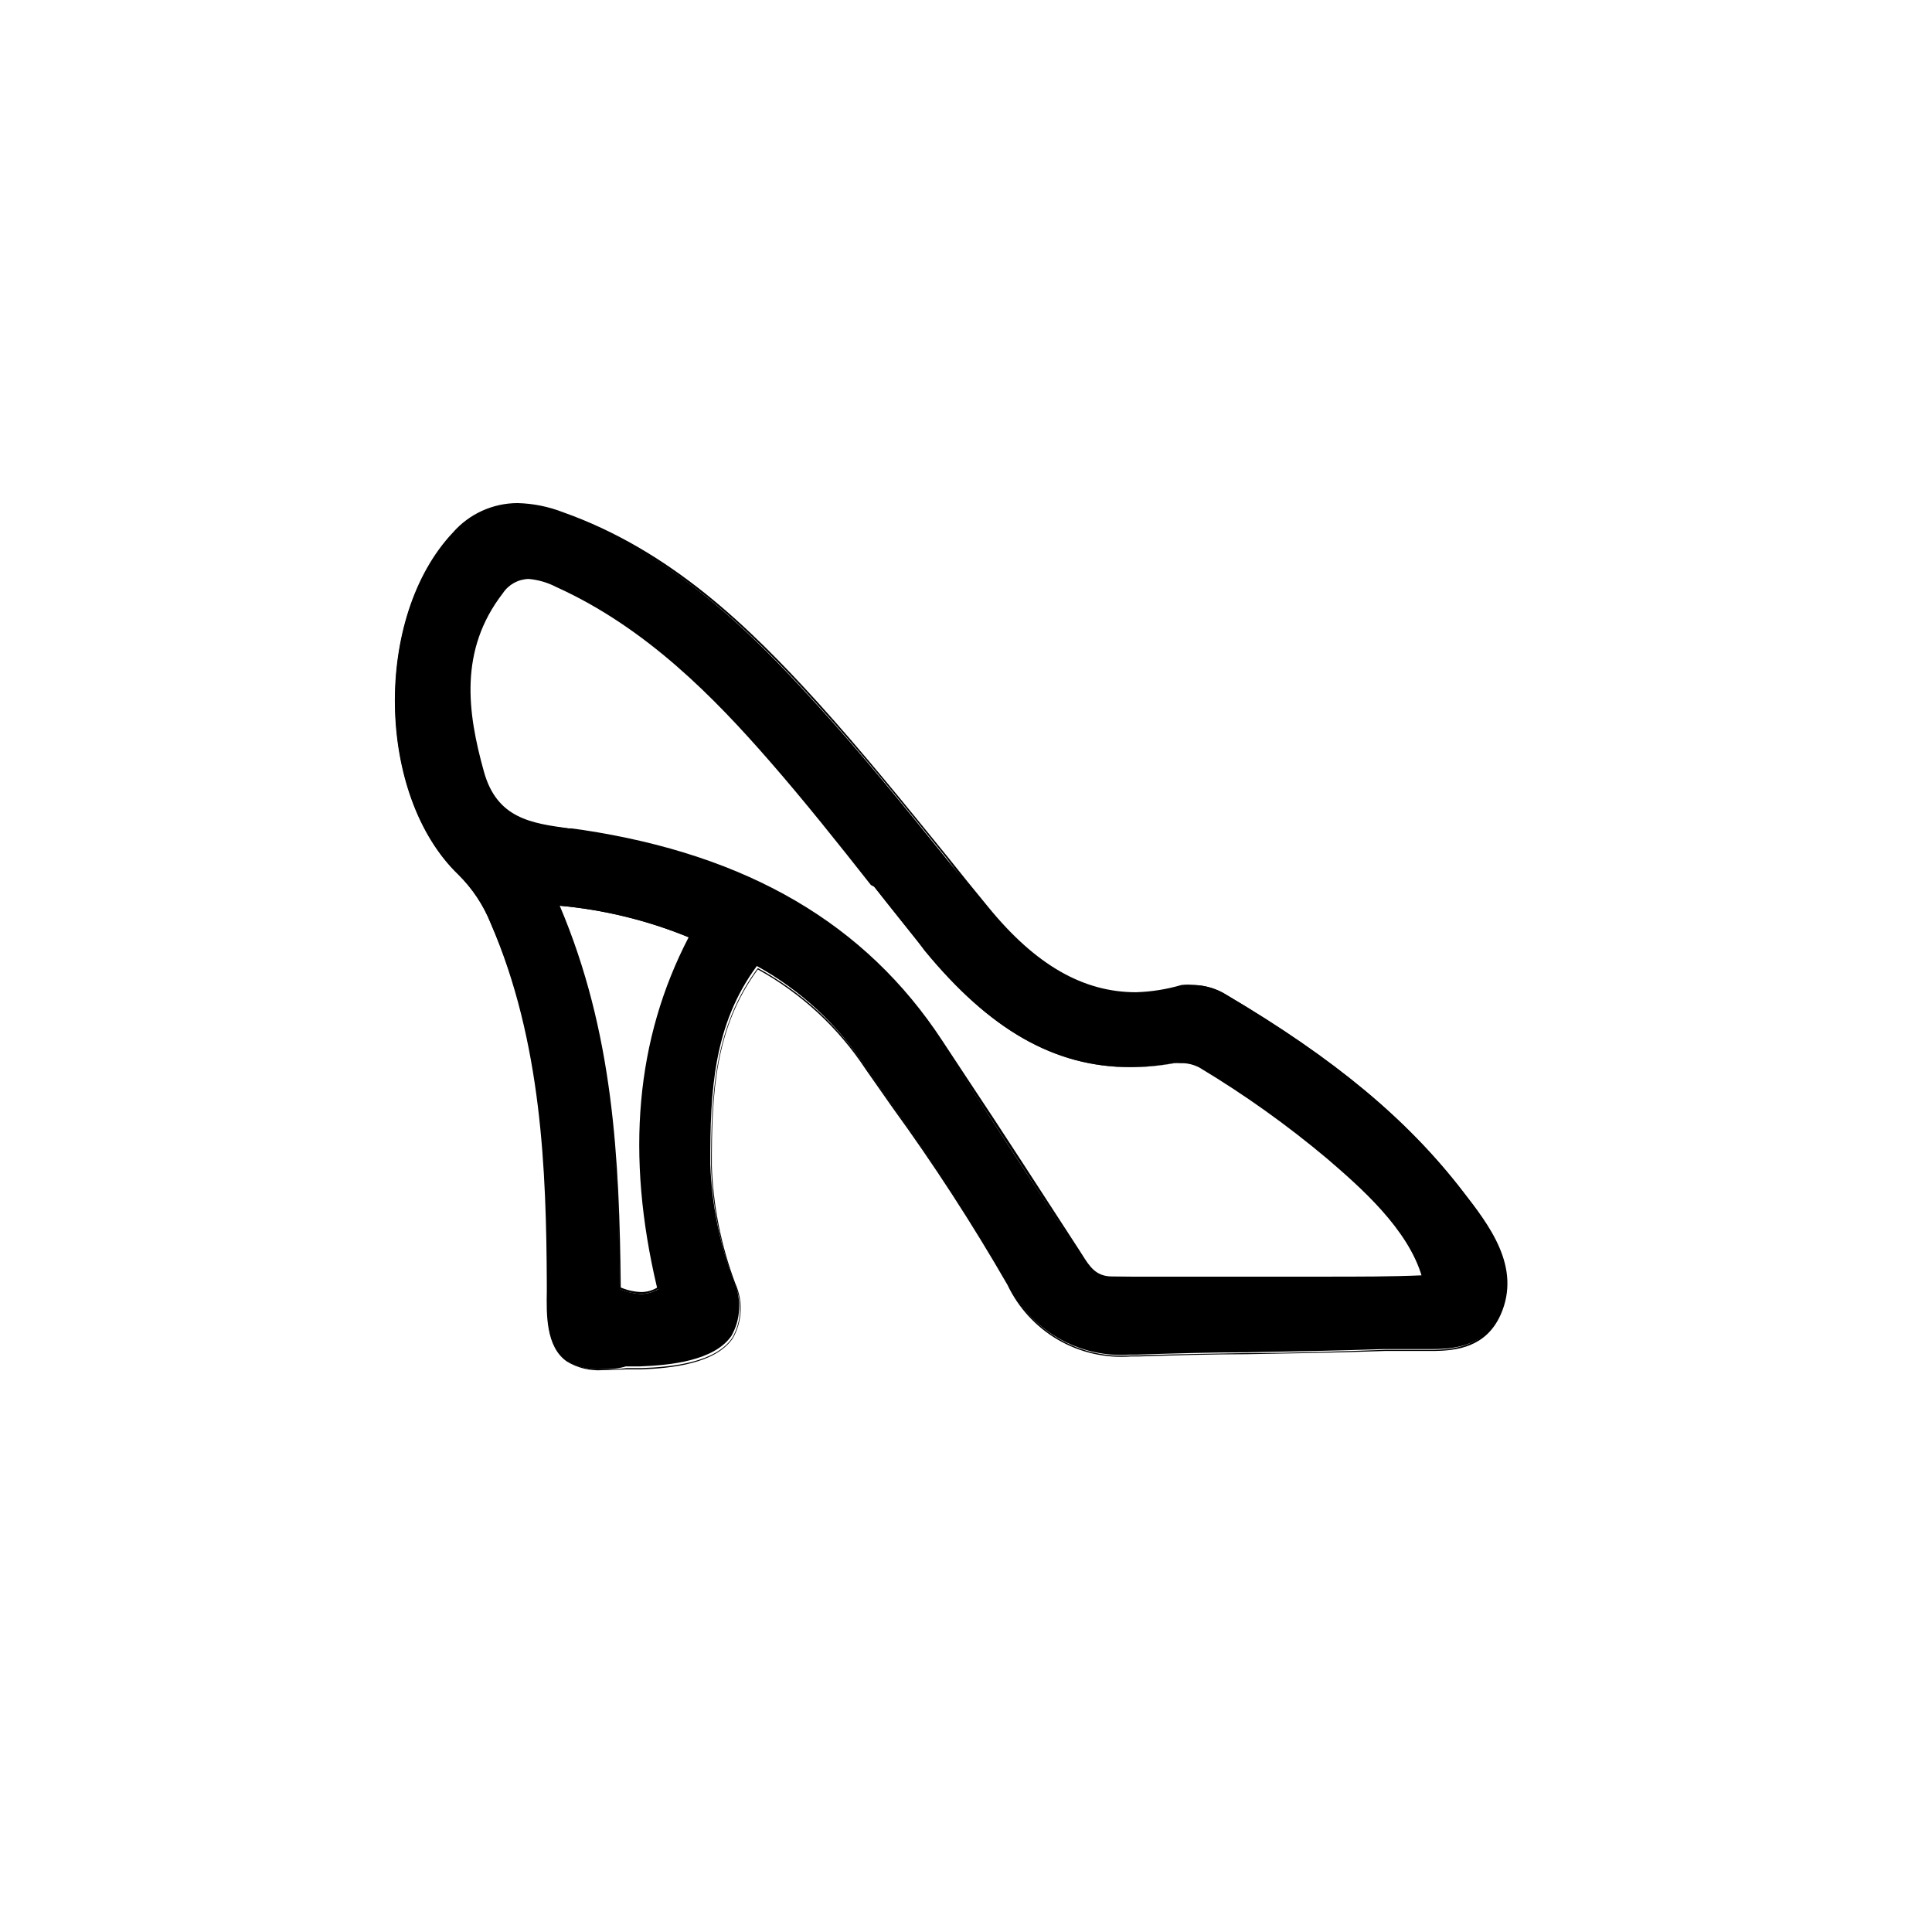 <?xml version="1.0" encoding="UTF-8"?>
<!-- Uploaded to: SVG Repo, www.svgrepo.com, Generator: SVG Repo Mixer Tools -->
<svg fill="#000000" width="800px" height="800px" version="1.1" viewBox="144 144 512 512" xmlns="http://www.w3.org/2000/svg">
 <g>
  <path d="m303.62 506.86c-3.301 0.242-6.594-0.551-9.422-2.266-5.441-3.828-5.289-12.293-5.039-18.438v-2.168c0-29.574-1.258-63.832-15.113-95.371-1.961-4.859-4.894-9.266-8.617-12.949-21.613-21.008-22.418-68.062-1.461-90.133 4.269-4.926 10.461-7.754 16.98-7.758 4.102 0.117 8.152 0.918 11.988 2.367 28.363 10.078 49.121 30.23 67.359 50.383 12.043 13.199 23.477 27.355 34.512 41.059l10.73 13.199c12.594 15.418 25.191 22.57 39.297 22.57v0.004c4.137-0.031 8.25-0.59 12.246-1.664 1.09-0.367 2.223-0.586 3.375-0.656 3.059 0.098 6.035 1.02 8.613 2.672 28.465 16.828 47.711 32.797 62.371 51.793 6.902 8.969 15.566 20.152 10.078 32.598-3.777 8.312-11.234 9.422-18.035 9.422h-10.43l-2.219-0.004c-12.191 0.402-24.535 0.656-36.527 0.855-9.574 0-19.195 0.301-28.766 0.605h-1.965c-6.691 0.504-13.379-1.031-19.18-4.402-5.801-3.375-10.441-8.426-13.316-14.488-9.344-16.211-19.535-31.918-30.531-47.059-2.367-3.375-4.734-6.699-7.055-10.078l0.004 0.004c-7.273-11.23-17.207-20.488-28.922-26.953-11.488 15.566-12.395 33.051-12.344 52.547 0.383 10.668 2.508 21.203 6.301 31.184 2.043 4.613 1.781 9.922-0.707 14.309-4.586 6.551-15.973 7.758-24.184 8.062h-3.777c-1.914 0.605-4.082 0.754-6.246 0.754zm4.633-21.211c1.793 0.746 3.703 1.172 5.644 1.262 1.594-0.008 3.16-0.445 4.535-1.262-8.465-35.621-5.691-66.102 8.414-93.156l-0.004 0.004c-11.141-4.582-22.91-7.453-34.914-8.516 14.41 33.402 15.973 67.008 16.324 101.67zm135.38-2.82h50.383c10.078 0 18.742 0 26.852-0.352-3.68-12.848-16.523-23.98-25.191-31.438-10.602-8.902-21.887-16.953-33.754-24.082-1.547-0.836-3.285-1.254-5.039-1.211-0.621-0.051-1.242-0.051-1.863 0-3.809 0.695-7.668 1.047-11.539 1.059-20.152 0-37.332-10.078-54.461-30.883-4.133-5.644-9.168-11.539-13.703-17.434-8.715-10.984-17.684-22.32-27.004-33.051-14.508-16.625-32.598-35.266-56.629-46.098-2.344-1.234-4.914-1.973-7.559-2.164-2.852 0.027-5.5 1.484-7.051 3.879-11.738 15.113-9.422 31.789-5.039 47.41 3.477 12.695 12.848 13.957 22.723 15.113l3.629 0.504c43.578 6.801 74.711 24.988 94.965 56.074l5.793 8.867c10.078 15.516 20.254 31.066 30.531 46.652l0.754 1.211c2.016 3.223 3.727 5.945 8.16 5.945z"/>
  <path d="m303.62 507.11c-3.305 0.219-6.598-0.59-9.422-2.32-5.543-3.879-5.391-12.445-5.289-18.641v-2.168c-0.152-29.57-1.262-63.828-14.863-95.266-1.938-4.844-4.856-9.234-8.566-12.898-21.816-20.957-22.57-68.316-1.461-90.688 4.32-4.945 10.562-7.789 17.129-7.809 4.125 0.105 8.199 0.922 12.043 2.418 28.414 10.078 49.223 30.23 67.512 50.383 11.992 13.25 23.426 27.406 34.512 41.059 3.273 4.133 7.004 8.715 10.73 13.25 12.543 15.367 25.191 22.52 39.094 22.52 4.078-0.121 8.125-0.766 12.043-1.914 1.117-0.145 2.254-0.145 3.375 0 3.09 0.09 6.106 1.012 8.715 2.672 28.516 16.879 47.762 32.898 62.422 51.891 7.004 9.02 15.719 20.152 10.078 32.848-3.828 8.465-11.336 9.574-18.238 9.574h-5.391-0.656-6.449c-12.344 0.453-25.191 0.656-36.527 0.855-9.422 0-19.195 0.301-28.766 0.605h-1.965c-6.731 0.508-13.461-1.035-19.297-4.426-5.836-3.391-10.508-8.469-13.402-14.566-9.344-16.211-19.535-31.918-30.531-47.059l-7.055-10.078 0.004 0.004c-7.234-11.004-17.039-20.082-28.566-26.449-11.387 15.469-12.242 32.797-12.191 52.195 0.387 10.629 2.496 21.129 6.246 31.082 2.098 4.672 1.836 10.066-0.707 14.512-4.637 6.699-16.121 7.91-24.383 8.211h-3.981c-2.016 0.051-4.133 0.203-6.195 0.203zm-22.621-229.08c-6.434 0.02-12.547 2.809-16.777 7.656-20.957 22.016-20.152 68.973 1.461 89.777v0.004c3.762 3.699 6.711 8.145 8.664 13.047 13.805 31.641 15.113 65.848 15.113 95.723v2.168c0 6.098-0.25 14.508 5.039 18.238 2.84 1.684 6.129 2.457 9.422 2.215 2.066 0 4.133 0 6.144-0.301h4.027c8.113-0.301 19.445-1.461 23.93-7.961h0.008c2.492-4.297 2.754-9.531 0.703-14.055-3.789-10.016-5.918-20.586-6.297-31.289 0-19.547 0.855-37.031 12.395-52.699 11.699 6.391 21.648 15.562 28.969 26.703 2.316 3.375 4.684 6.699 7.055 10.078 11.016 15.148 21.227 30.875 30.578 47.105 2.852 6.016 7.461 11.027 13.215 14.371 5.758 3.348 12.391 4.871 19.031 4.371h1.965c9.574-0.301 19.348-0.453 28.766-0.605 11.336 0 24.184-0.402 36.527-0.855h6.5 0.352 5.34c6.699 0 14.105-1.109 17.785-9.27 5.594-12.293-2.973-23.426-10.078-32.344-14.66-18.941-33.855-34.914-62.32-51.742-3.387-2.266-7.551-3.066-11.535-2.219-4.012 1.078-8.141 1.637-12.293 1.664-14.309 0-26.852-7.203-39.5-22.621l-10.227-13.652c-11.082-13.703-22.52-27.859-34.562-41.059-18.188-20.152-38.945-39.953-67.258-50.078v-0.004c-3.883-1.48-7.988-2.281-12.141-2.367zm32.898 208.88c-1.977-0.074-3.922-0.5-5.746-1.262-0.352-34.309-1.914-67.863-16.324-101.57v-0.402h0.406c12.117 1.031 24.012 3.902 35.266 8.516-14.105 27.055-16.879 57.434-8.414 93.004v-0.004c-1.504 1.105-3.32 1.703-5.188 1.715zm-5.391-1.715c1.707 0.73 3.535 1.141 5.391 1.211 1.488 0 2.949-0.398 4.231-1.16-8.363-35.266-5.644-65.848 8.363-92.852-10.902-4.481-22.418-7.301-34.156-8.363 14.258 33.605 15.816 67.008 16.172 101.16zm185.75-2.066h-25.191-1.613-23.68-5.039c-4.535 0-6.297-2.769-8.363-6.047l-0.902-1.508c-10.078-15.469-20.152-31.137-30.23-46.25l-6.094-9.168c-20.152-30.781-51.289-48.969-94.969-55.418l-3.074-0.402h-0.605c-10.078-1.309-19.398-2.57-22.871-15.469-4.281-15.668-6.648-32.293 5.039-47.609l-0.004-0.004c1.562-2.641 4.387-4.285 7.457-4.332 2.691 0.199 5.312 0.938 7.711 2.168 24.082 10.984 42.168 29.523 56.73 46.199 9.32 10.68 18.238 22.016 26.902 32.949l0.754 0.906c4.332 5.742 8.664 11.285 13.352 16.828 17.129 21.008 34.359 30.781 54.312 30.781h-0.004c3.871-0.012 7.731-0.363 11.539-1.059 0.637-0.051 1.277-0.051 1.914 0 1.762-0.039 3.504 0.395 5.039 1.262 11.922 7.109 23.246 15.18 33.855 24.133 8.516 7.406 21.41 18.641 25.191 31.539v0.301h-0.504c-7.961 0.102-16.477 0.203-26.652 0.203zm-50.383-0.805h23.73 1.562 25.191c10.078 0 18.488 0 26.5-0.352-3.727-12.594-16.473-23.629-24.887-30.984h-0.004c-10.602-8.902-21.887-16.953-33.754-24.082-1.539-0.848-3.285-1.25-5.039-1.16-0.602-0.047-1.207-0.047-1.812 0-3.824 0.691-7.703 1.047-11.586 1.059-20.152 0-37.484-9.824-54.664-30.984-4.535-5.543-9.07-11.285-13.453-16.828l-0.855-0.453c-8.613-10.934-17.582-22.219-26.902-32.898-14.508-16.625-32.547-35.266-56.527-46.098-2.258-1.172-4.723-1.891-7.258-2.117-2.766 0.059-5.328 1.469-6.852 3.781-11.688 15.113-9.371 31.641-5.039 47.207 3.426 12.543 12.695 13.754 22.52 15.113h0.605l3.023 0.402c43.883 6.648 75.016 24.887 95.32 55.82l6.047 9.168c10.078 15.113 20.152 30.832 30.23 46.301l0.805 1.258c1.965 3.125 3.629 5.793 7.91 5.793z"/>
 </g>
</svg>